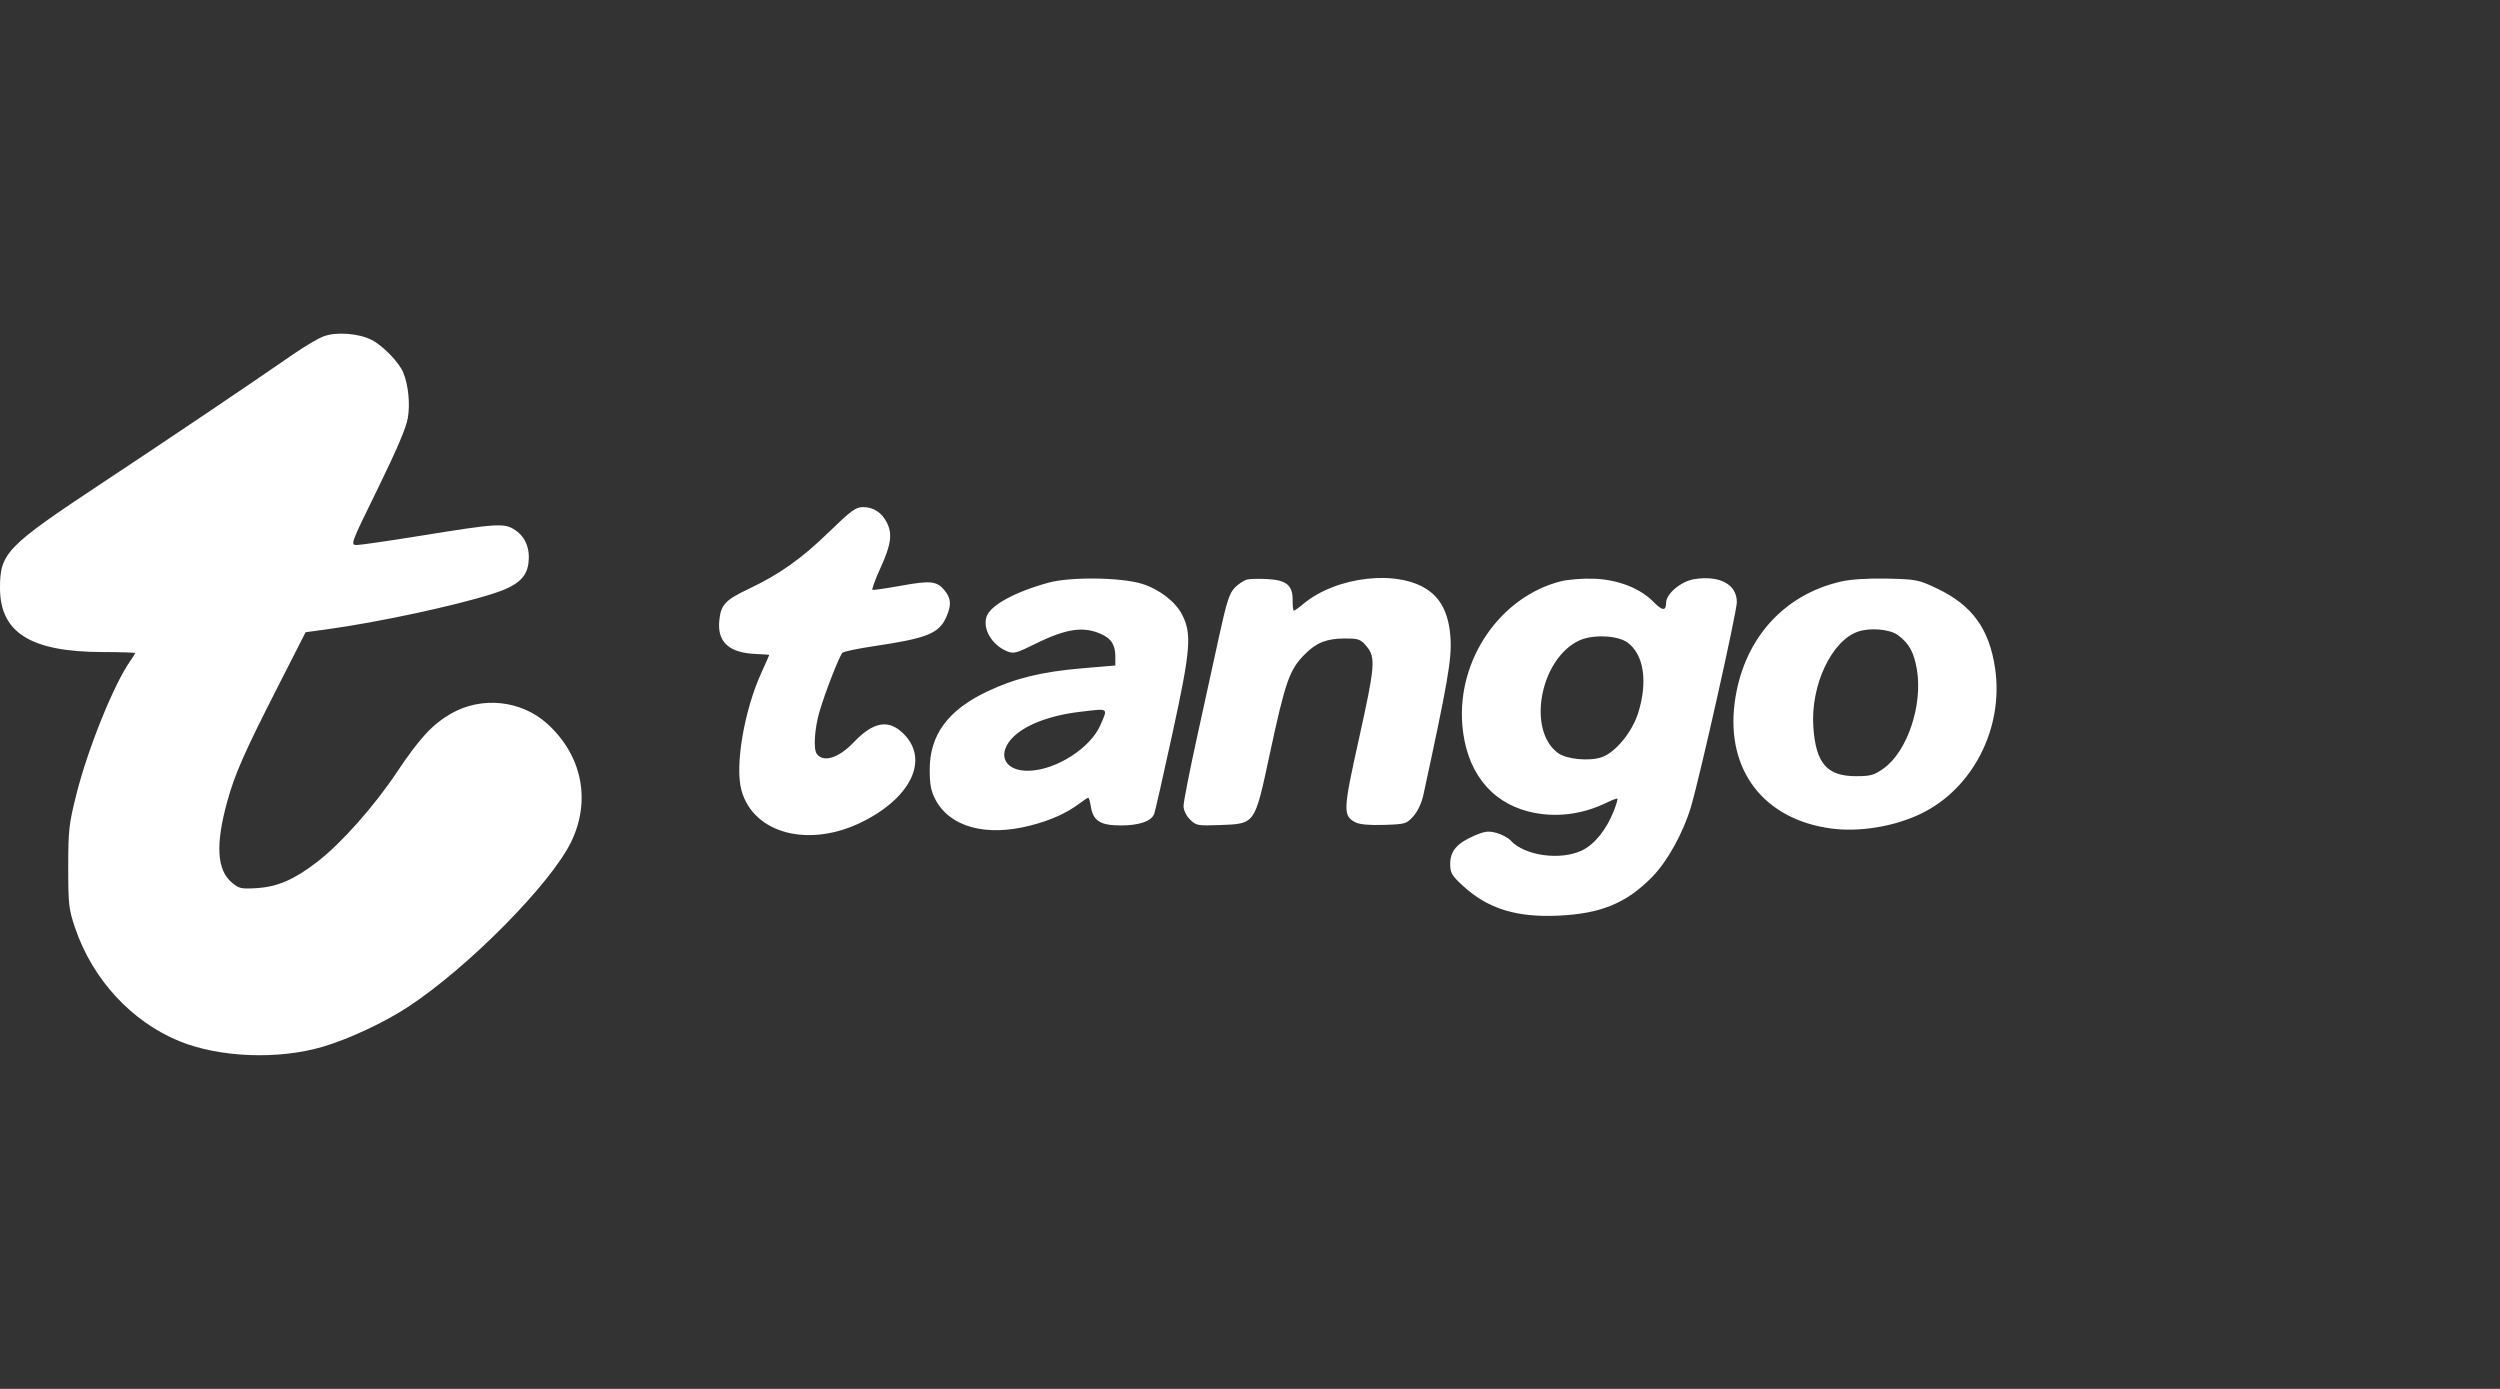 <?xml version="1.0" encoding="utf-8"?>
<svg xmlns="http://www.w3.org/2000/svg" fill="none" height="80" width="144">
  <rect width="100%" height="100%" fill="#333333" stroke="none"/>
  <path clip-rule="evenodd" d="M18.645 19.372c-.306.114-1.06.555-1.673.978-2.84 1.96-7.02 4.778-11.084 7.468C.366 31.475 0 31.85 0 33.868c0 2.578 1.777 3.685 5.924 3.69 1.02.001 1.856.029 1.856.061 0 .033-.123.233-.273.446-.944 1.336-2.443 5.047-3.107 7.688-.43 1.714-.469 2.055-.47 4.194 0 2.146.031 2.42.393 3.493 1 2.964 3.257 5.414 6.02 6.537 2.324.944 5.712 1.071 8.27.31 1.5-.446 3.518-1.39 4.883-2.284 3.47-2.274 8.252-7.114 9.411-9.528 1.147-2.386.611-4.99-1.4-6.8-1.494-1.345-3.776-1.58-5.528-.57-1.081.625-1.81 1.414-3.13 3.39-1.317 1.972-3.207 4.096-4.587 5.157-1.308 1.005-2.264 1.423-3.43 1.5-.942.061-1.059.036-1.477-.315-.867-.73-.95-2.195-.265-4.673.438-1.585.973-2.801 2.882-6.547l1.63-3.2 1.31-.18c2.902-.401 7.297-1.345 9.459-2.033 1.4-.445 1.952-.914 2.065-1.752.11-.825-.157-1.507-.748-1.909-.627-.426-1-.405-5.464.317-1.801.291-3.45.53-3.666.532-.388.001-.38-.022 1.206-3.256 1.093-2.231 1.638-3.513 1.729-4.07.134-.825.027-1.88-.262-2.597-.239-.591-1.17-1.556-1.825-1.89-.748-.381-2.033-.478-2.76-.207m29.101 11.273c-1.578 1.534-2.85 2.436-4.612 3.27-1.366.647-1.617.917-1.706 1.84-.119 1.238.575 1.86 2.138 1.916.407.014.74.04.74.055 0 .017-.205.481-.456 1.032-.995 2.192-1.531 5.369-1.143 6.768.699 2.515 3.925 3.342 7 1.793 2.925-1.473 3.876-3.768 2.16-5.213-.792-.666-1.63-.466-2.686.643-.883.926-1.775 1.2-2.145.66-.194-.283-.115-1.452.163-2.412.316-1.088 1.144-3.213 1.326-3.4.068-.07.898-.242 1.845-.383 3.053-.455 3.718-.725 4.143-1.688.304-.687.266-1.094-.147-1.567-.428-.489-.799-.523-2.44-.227-.865.156-1.618.266-1.672.246-.055-.021.155-.595.465-1.275.61-1.336.694-1.96.354-2.618-.295-.57-.767-.875-1.358-.875-.426 0-.69.193-1.969 1.435m12.64 2.919c-1.919.526-3.333 1.298-3.557 1.943-.248.711.296 1.642 1.17 2.004.383.159.538.118 1.623-.42 1.843-.914 2.858-1.046 3.924-.51.493.248.696.615.696 1.255v.497l-1.928.163c-2.31.197-3.846.572-5.449 1.333-2.271 1.077-3.322 2.508-3.315 4.516.002.847.076 1.23.33 1.712.837 1.58 2.905 2.15 5.452 1.498 1.181-.302 2.082-.704 2.827-1.262.254-.191.492-.348.526-.348s.102.236.148.523c.134.82.548 1.078 1.73 1.078 1.057 0 1.757-.244 1.92-.67.052-.135.524-2.217 1.048-4.626 1.052-4.831 1.126-5.744.552-6.855-.381-.737-1.308-1.452-2.283-1.76-1.202-.382-4.142-.42-5.414-.071m11.458-.184c-.18.039-.5.247-.712.46-.321.327-.473.797-.925 2.865l-1.289 5.893c-.411 1.881-.748 3.603-.747 3.827 0 .242.15.558.371.778.354.354.434.368 1.743.32 2.014-.073 1.98-.024 2.834-4.005.926-4.316 1.147-4.945 2.062-5.856.654-.652 1.256-.884 2.286-.884.787 0 .899.04 1.242.447.54.642.5 1.118-.452 5.407-.897 4.042-.91 4.355-.188 4.734.24.126.796.176 1.647.149 1.235-.04 1.301-.06 1.694-.5.248-.277.477-.766.578-1.237 1.389-6.412 1.628-7.785 1.563-8.96-.076-1.352-.482-2.249-1.275-2.813-1.714-1.22-5.3-.823-7.23.8-.242.205-.477.372-.52.372s-.075-.269-.071-.597c.012-.855-.344-1.16-1.425-1.223-.471-.027-1.005-.017-1.186.023m18.06.103c-3.483.884-5.968 4.49-5.679 8.243.203 2.632 1.578 4.445 3.804 5.016 1.475.378 3.07.199 4.509-.507.316-.154.597-.259.624-.232s-.068.348-.211.713c-.42 1.066-1.103 1.919-1.815 2.263-1.246.604-3.327.316-4.129-.57-.14-.155-.506-.35-.812-.432-.465-.125-.675-.1-1.272.158-1 .43-1.393.887-1.393 1.621 0 .527.083.669.746 1.279 1.425 1.31 3.075 1.822 5.505 1.706 2.442-.115 3.892-.715 5.375-2.221.885-.9 1.803-2.559 2.248-4.065.523-1.77 2.636-11.204 2.636-11.77 0-1.017-.972-1.55-2.43-1.33-.764.114-1.644.843-1.644 1.362 0 .49-.218.476-.721-.043-.76-.784-2.051-1.289-3.427-1.339-.64-.023-1.501.044-1.913.148m16.145.013c-3.378.765-5.687 3.407-6.14 7.026-.485 3.859 1.698 6.682 5.563 7.2 1.631.218 3.632-.11 5.164-.848 2.995-1.44 4.781-4.932 4.28-8.367-.332-2.282-1.324-3.649-3.344-4.608-1.067-.507-1.192-.532-2.868-.569-1.117-.024-2.078.036-2.655.166m.983 2.882c-1.532.512-2.751 3.1-2.587 5.495.143 2.096.784 2.836 2.457 2.836.851 0 1.045-.055 1.601-.454 1.358-.972 2.255-3.654 1.906-5.696-.172-1-.443-1.492-1.09-1.975-.457-.34-1.581-.442-2.287-.206m-16.087.522c-2.241 1.069-3.004 5.163-1.206 6.477.486.355 1.78.483 2.495.247.803-.265 1.78-1.45 2.13-2.583.554-1.794.316-3.342-.619-4.028-.578-.424-2.026-.482-2.8-.113M62.2 41.002c-1.82.213-3.318.815-3.979 1.601-.801.953-.274 1.838 1.067 1.792 1.57-.054 3.532-1.317 4.099-2.639.432-1.008.517-.954-1.187-.754" fill="#fff" fill-rule="evenodd"/>
</svg>